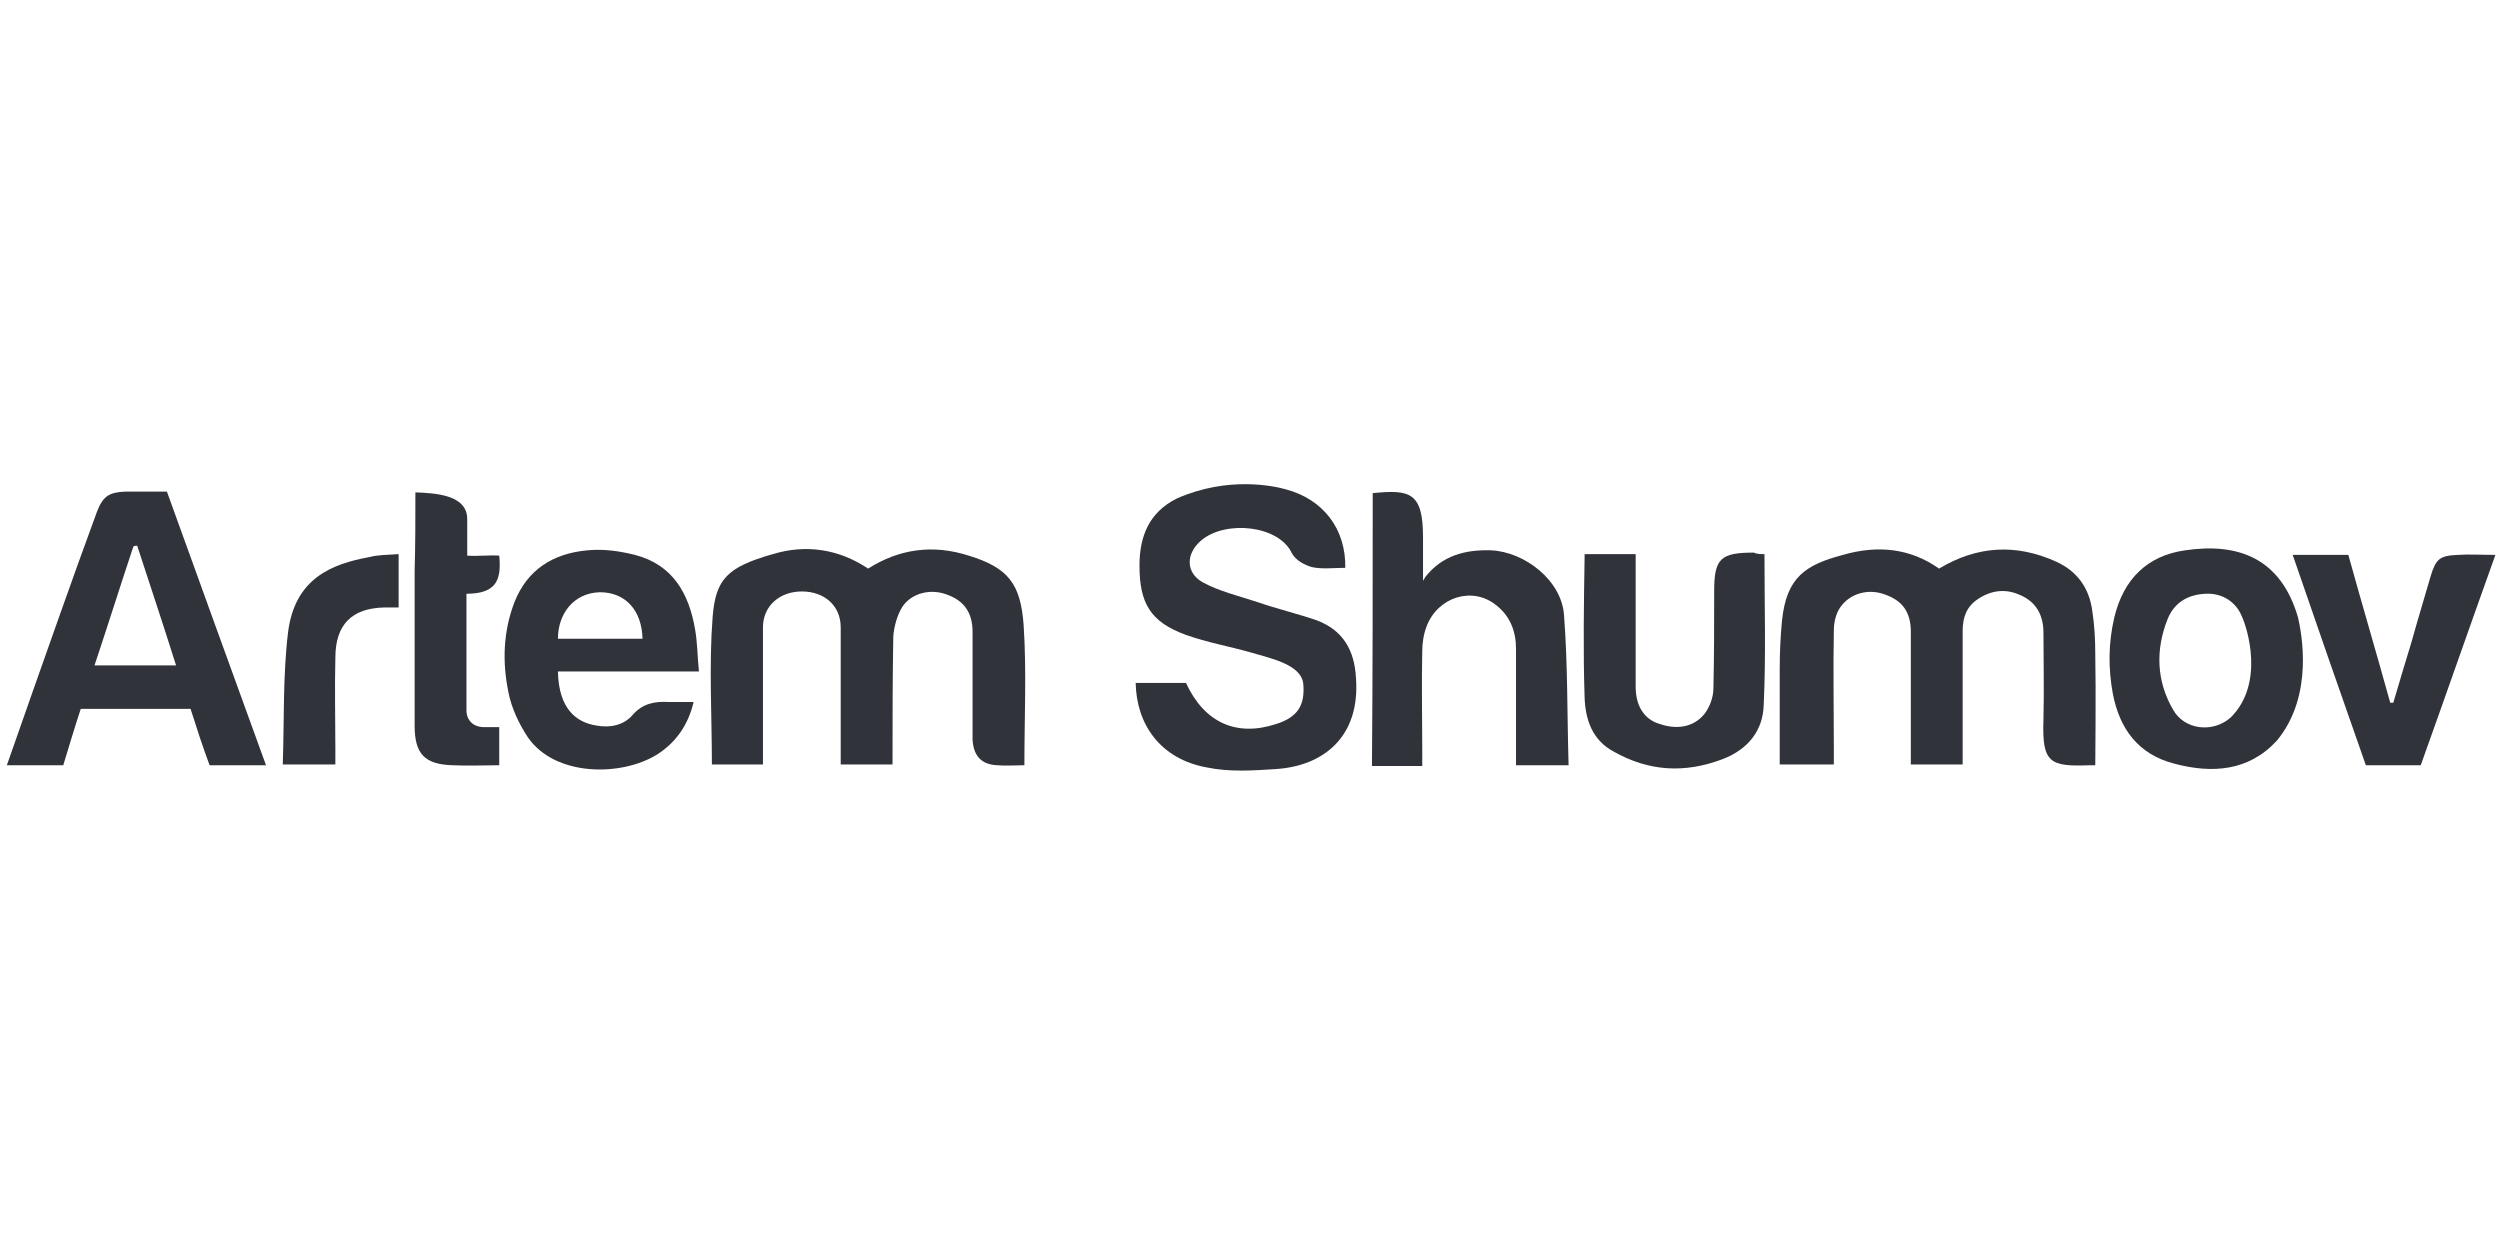 <?xml version="1.0" encoding="utf-8"?>
<!-- Generator: Adobe Illustrator 25.2.1, SVG Export Plug-In . SVG Version: 6.00 Build 0)  -->
<svg version="1.1" id="Слой_1" xmlns="http://www.w3.org/2000/svg" xmlns:xlink="http://www.w3.org/1999/xlink" x="0px" y="0px"
	 viewBox="0 0 328 164" style="enable-background:new 0 0 328 164;" xml:space="preserve">
<style type="text/css">
	.st0{fill:#30333A;}
</style>
<g id="vX5uZN_1_">
	<g>
		<path class="st0" d="M254.4,74.6c5-3,10.1-3.3,15.4-0.9c2.8,1.3,4.3,3.5,4.7,6.4c0.3,1.9,0.4,3.8,0.4,5.7c0.1,4.8,0,14.6,0,14.6
			s-0.5,0-0.7,0c-5.3,0.2-6.3-0.3-6.1-6c0.1-3.8,0-7.6,0-11.4c0-2.2-0.9-4-3-4.9c-1.9-0.9-3.8-0.7-5.6,0.5c-1.5,1-2,2.4-2,4.2
			c0,5.8,0,11.5,0,17.5c-2.2,0-4.4,0-6.8,0c0-0.6,0-1.3,0-2c0-5.1,0-10.3,0-15.4c0-2.6-1.1-4.1-3.4-4.9c-2.1-0.8-4.5-0.2-5.8,1.6
			c-0.6,0.8-0.9,2-0.9,3.1c-0.1,5.1,0,10.3,0,15.4c0,0.7,0,1.4,0,2.2c-2.3,0-4.6,0-7.1,0c0-4.2,0-8.4,0-12.6c0-2.1,0.1-4.2,0.3-6.3
			c0.6-5.7,3.1-7.3,8-8.6C246.3,71.5,250.6,71.9,254.4,74.6z"/>
		<path class="st0" d="M93.4,100.3c0-6.5-0.4-13,0.1-19.4c0.4-4.9,1.9-6.5,7.9-8.2c4.3-1.3,8.6-0.7,12.5,1.9
			c4.1-2.6,8.5-3.2,13.2-1.7c5.2,1.6,6.8,3.7,7.2,9.1c0.4,6,0.1,12.1,0.1,18.4c-1.2,0-2.4,0.1-3.6,0c-2.1-0.1-3.1-1.3-3.2-3.4
			c0-4.7,0-9.4,0-14.1c0-2.5-1.1-4.1-3.4-4.9c-2.1-0.8-4.6-0.2-5.8,1.6c-0.7,1.1-1.1,2.6-1.2,3.9c-0.1,5.6-0.1,11.1-0.1,16.8
			c-2.2,0-4.4,0-6.8,0c0-2.5,0-4.9,0-7.4c0-3.5,0-7,0-10.6c0-2.8-2.1-4.7-5.1-4.7c-2.9,0-5.1,1.9-5.1,4.7c0,5.4,0,10.8,0,16.3
			c0,0.5,0,1.1,0,1.7C97.7,100.3,95.5,100.3,93.4,100.3z"/>
		<path class="st0" d="M149,89.6c2.3,0,4.5,0,6.6,0c2.4,5.2,6.6,7.1,11.8,5.4c2.9-0.9,3.8-2.5,3.6-5.2c-0.2-2.6-4.2-3.4-6.9-4.2
			c-2.8-0.8-5.7-1.3-8.5-2.3c-4.7-1.7-6.1-4.2-6.1-9.1c0-3.9,1.3-7,4.9-8.8c6.8-3,12.9-1.6,14.3-1.2c4.9,1.3,7.9,5.2,7.8,10.3
			c-1.4,0-3.1,0.2-4.4-0.1c-1-0.3-2.1-0.9-2.6-1.8c-1.7-3.7-8.7-4.4-11.9-1.7c-2,1.7-2.1,4.2,0.2,5.5c2.2,1.2,4.8,1.8,7.2,2.6
			c2.6,0.9,5.2,1.5,7.8,2.4c3.4,1.3,4.9,3.9,5.1,7.5c0.6,7.8-4.3,11.6-10.5,12c-3,0.2-6.1,0.4-9-0.2C152.2,99.6,149.1,95,149,89.6z"
			/>
		<path class="st0" d="M34.9,100.4c-2.6,0-4.9,0-7.4,0C26.6,98,25.8,95.5,25,93c-4.8,0-9.5,0-14.4,0c-0.8,2.4-1.5,4.8-2.3,7.4
			c-2.4,0-4.8,0-7.4,0c2.3-6.6,4.6-13.1,6.9-19.6c1.6-4.5,3.2-9,4.9-13.6c0.8-2.1,1.6-2.6,3.7-2.7c1.8,0,3.5,0,5.5,0
			C26.2,76.4,30.5,88.3,34.9,100.4z M18,71.6c-0.2,0-0.3,0-0.5,0.1c-1.7,5.1-3.3,10.2-5.1,15.6c3.6,0,7,0,10.7,0
			C21.4,81.9,19.7,76.8,18,71.6z"/>
		<path class="st0" d="M180.1,64.7c4.9-0.5,6.6-0.1,6.6,5.8c0,1.9,0,5.7,0,5.7s0.2-0.3,0.3-0.5c2.2-2.8,5.2-3.6,8.6-3.5
			c4.5,0.2,9.3,4,9.6,8.5c0.5,6.5,0.4,13,0.6,19.7c-2.4,0-6.9,0-6.9,0s0-1.2,0-1.8c0-4.5,0-9,0-13.5c0-2.3-0.8-4.3-2.6-5.7
			c-3.1-2.5-7.6-1.1-9.1,2.7c-0.4,1-0.6,2.2-0.6,3.3c-0.1,4.3,0,8.6,0,12.9c0,0.7,0,1.4,0,2.2c-2.3,0-4.3,0-6.6,0
			C180.1,88.5,180.1,76.7,180.1,64.7z"/>
		<path class="st0" d="M73.2,88.1c0.1,4.9,2.4,6.7,5.1,7.1c1.7,0.3,3.5,0,4.7-1.4c1.3-1.5,2.9-1.8,4.7-1.7c1,0,2.1,0,3.3,0
			c-0.7,3-2.3,5.3-4.8,6.9c-4.7,2.9-13.3,2.9-16.9-2.2c-1.2-1.8-2.2-3.9-2.6-6c-0.8-3.9-0.7-7.9,0.8-11.8c1.7-4.3,5.1-6.4,9.6-6.8
			c2.1-0.2,4.2,0.1,6.2,0.6c5,1.3,7.1,5.1,7.9,9.8c0.3,1.7,0.3,3.5,0.5,5.5C85.5,88.1,79.4,88.1,73.2,88.1z M73.2,83.8
			c3.8,0,7.5,0,11.1,0c-0.1-3.8-2.3-6.1-5.6-6.1C75.2,77.8,73.2,80.6,73.2,83.8z"/>
		<path class="st0" d="M298.7,97.2c-3.7,4-8.5,4.3-13.4,3c-4.7-1.2-7.2-4.5-8.1-9.2c-0.6-3.3-0.6-6.6,0.2-10c1.2-5,4.3-8.1,9.3-8.8
			c6.8-1,12.5,0.9,14.8,8.8C301.9,82.8,303.7,91.2,298.7,97.2z M294.1,80.8c-0.8-1.9-2.6-3-4.7-2.9c-2.3,0.1-4.1,1.1-5,3.3
			c-1.6,4-1.5,8.1,0.7,11.9c1.5,2.7,5.3,3.1,7.6,1C297.1,89.7,294.9,82.5,294.1,80.8z"/>
		<path class="st0" d="M231.5,72.7c0,6.8,0.2,13.3-0.1,19.8c-0.1,3.3-2,5.8-5.4,7.1c-5,1.9-9.7,1.6-14.3-1c-2.8-1.5-3.7-4.2-3.8-7.1
			c-0.2-6.1-0.1-12.2,0-18.4c0-0.1,0-0.4,0-0.4h6.7c0,0,0,1.4,0,2c0,5.1,0,10.3,0,15.4c0,2.5,1.1,4.3,3.2,4.9
			c2.1,0.7,4.3,0.5,5.8-1.3c0.7-0.9,1.2-2.2,1.2-3.4c0.1-4.2,0.1-8.4,0.1-12.7c0-4.3,0.8-5.1,5.2-5.1
			C230.5,72.7,231,72.7,231.5,72.7z"/>
		<path class="st0" d="M317.6,100.4c-2.4,0-4.7,0-7.2,0c-3.2-9.1-6.4-18.3-9.6-27.6c2.5,0,4.8,0,7.3,0c1.8,6.5,3.7,12.9,5.5,19.4
			c0.1,0,0.3,0,0.4,0c0.8-2.7,1.6-5.4,2.4-8c0.8-2.9,1.7-5.8,2.5-8.6c0.7-2.3,1.2-2.7,3.6-2.8c1.5-0.1,3.1,0,4.9,0
			C324.1,82,320.9,91.2,317.6,100.4z"/>
		<path class="st0" d="M54.5,64.6c2.6,0.1,6.8,0.3,6.8,3.5c0,2.6,0,2.5,0,4.8c1.5,0.1,2.9-0.1,4.2,0c0.3,3.1-0.3,5-4.3,5
			c0,5.1,0,10.2,0,15.3c0,1.3,0.9,2.2,2.3,2.2c0.6,0,1.3,0,2,0c0,1.7,0,3.3,0,5c-2.1,0-4.1,0.1-6.1,0c-3.7-0.1-5-1.5-5-5.2
			c0-6.8,0-13.5,0-20.3C54.5,71.5,54.5,68.2,54.5,64.6z"/>
		<path class="st0" d="M52.3,72.7c0,2.4,0,4.6,0,7c-0.7,0-1.3,0-1.9,0c-4.2,0.1-6.4,2.2-6.4,6.6c-0.1,4,0,8,0,12c0,0.6,0,1.2,0,2
			c-2.3,0-4.4,0-6.9,0c0.2-5.9,0-11.7,0.7-17.4c0.9-7,5.7-8.9,10.6-9.8C49.5,72.8,50.8,72.8,52.3,72.7z"/>
	</g>
</g>
</svg>
